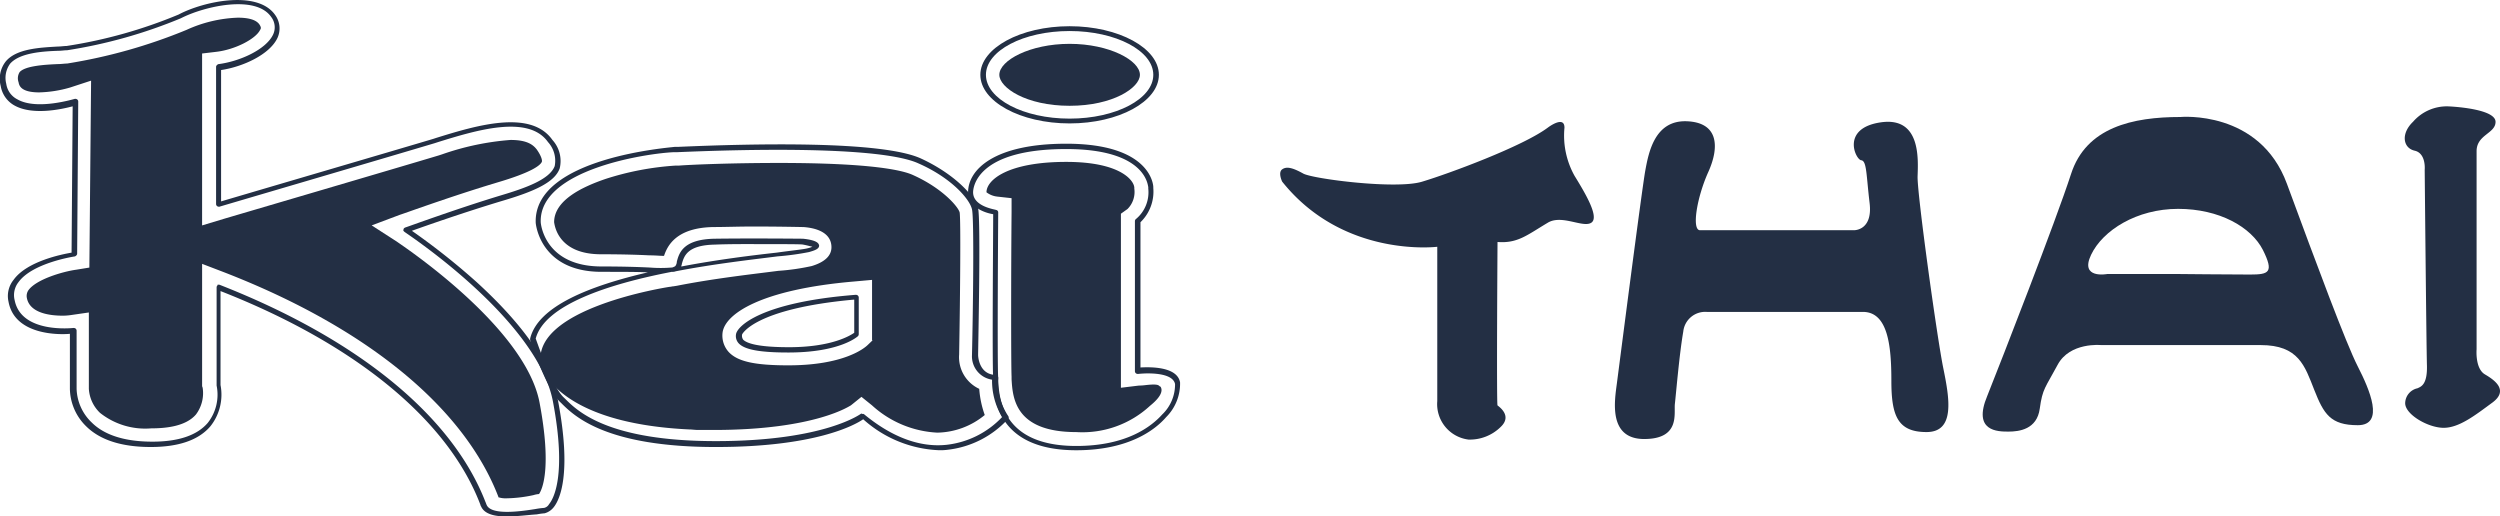<svg xmlns="http://www.w3.org/2000/svg" width="230.272" height="47.571" viewBox="0 0 230.272 47.571"><g id="Group_3639" data-name="Group 3639" transform="translate(-448 -1549)"><g id="Group_3628" data-name="Group 3628" transform="translate(449.656 1550.628)"><path id="Path_5892" data-name="Path 5892" d="M50.912,49.571a2.119,2.119,0,0,1-.771-.1v-.049c-3.186-8.264-12.178-15.593-25.23-20.66l-2.055-.787V39.241l.051.148a3.275,3.275,0,0,1-.617,2.459c-.925,1.082-2.723,1.279-4.111,1.279A6.7,6.7,0,0,1,13.452,41.7a3.332,3.332,0,0,1-1.028-2.214V32.453l-1.7.246a5.063,5.063,0,0,1-.719.049c-1.336,0-3.032-.3-3.289-1.623a.936.936,0,0,1,.154-.738c.771-1.033,3.289-1.722,4.368-1.869l1.233-.2L12.63,11.1l-1.953.639a11.116,11.116,0,0,1-2.826.443c-1.7,0-1.85-.639-1.9-.935a1.069,1.069,0,0,1,.1-.935c.514-.59,2.415-.689,3.546-.738.308,0,.565-.049.822-.049a49.135,49.135,0,0,0,11-3.1A12.383,12.383,0,0,1,26.144,5.3c.719,0,1.644.1,2,.639.154.246.154.344.051.492-.411.836-2.312,1.82-4.059,2.017L22.855,8.6V24.435l1.953-.59c.154-.049,16.238-4.771,19.835-5.854l.308-.1a24.615,24.615,0,0,1,6.32-1.328c1.593,0,2.107.492,2.415.885.411.59.514.984.462,1.131-.154.344-.976.984-4.162,1.918-4.265,1.279-8.684,2.9-8.89,2.951l-2.621.984L40.84,25.96c.1.1,11.767,7.723,13.1,14.806,1.13,6,.257,7.969-.051,8.411a2.351,2.351,0,0,0-.514.1A12.488,12.488,0,0,1,50.912,49.571Z" transform="translate(-5.896 -5.3)" fill="#232f44"></path></g><g id="Group_3629" data-name="Group 3629" transform="translate(538.863 1563.909)"><path id="Path_5893" data-name="Path 5893" d="M187.773,57.19c-5.652,0-5.858-3.148-5.961-4.87v-.246c-.051-.984-.051-9.592,0-15.15V35.645l-1.336-.148a1.985,1.985,0,0,1-.976-.394c0-1.131,1.953-2.8,7.348-2.8,4.933,0,6.218,1.672,6.269,2.361v.1a2.218,2.218,0,0,1-.617,1.869l-.617.443V53.107l1.644-.2a5.524,5.524,0,0,0,.668-.049c1.336-.148,1.13.1,1.336.148.257.394,0,.984-.976,1.771A9.171,9.171,0,0,1,187.773,57.19Z" transform="translate(-179.5 -32.3)" fill="#232f44"></path></g><g id="Group_3630" data-name="Group 3630" transform="translate(540.047 1553.038)"><path id="Path_5894" data-name="Path 5894" d="M188.275,15.906c-4.008,0-6.475-1.672-6.475-2.853,0-1.328,2.826-2.853,6.475-2.853s6.475,1.525,6.475,2.853C194.749,14.234,192.283,15.906,188.275,15.906Z" transform="translate(-181.8 -10.2)" fill="#232f44"></path></g><g id="Group_3631" data-name="Group 3631" transform="translate(448 1549)"><path id="Path_5895" data-name="Path 5895" d="M49.345,49.561c-1.079,0-2.055-.2-2.364-.935-.051-.049-.051-.148-.1-.246C43.9,40.658,35.419,33.673,22.984,28.8v8.657a4.664,4.664,0,0,1-.925,3.788c-1.079,1.279-2.929,1.918-5.5,1.918-2.672,0-4.676-.639-5.961-1.918A4.928,4.928,0,0,1,9.11,37.8V32.738c-1.079.1-5.087.1-5.652-2.951A2.37,2.37,0,0,1,3.92,27.77c1.233-1.722,4.471-2.361,5.344-2.509l.1-13.478c-.925.246-3.7.885-5.4-.1A2.522,2.522,0,0,1,2.738,9.914,2.584,2.584,0,0,1,3.2,7.652c.976-1.181,3.135-1.279,4.83-1.377.257,0,.514-.049.771-.049a44.035,44.035,0,0,0,10.329-2.9c2.21-1.181,7.245-2.312,8.89.049a2.1,2.1,0,0,1,.206,2.115c-.719,1.525-3.186,2.656-5.19,2.951v12.1c2.312-.689,16.238-4.771,19.527-5.755l.308-.1c3.648-1.131,8.684-2.656,10.688.2a2.878,2.878,0,0,1,.668,2.607c-.462,1.328-2.467,2.164-5.293,3-3.443,1.033-7.091,2.312-8.325,2.755a63.064,63.064,0,0,1,5.961,4.722c4.368,3.984,6.886,7.624,7.5,10.92,1.285,6.788.154,9.149-.411,9.838a1.594,1.594,0,0,1-.822.541,6.145,6.145,0,0,0-.719.1C51.349,49.414,50.321,49.561,49.345,49.561ZM22.778,28.213h.1c12.692,4.968,21.428,12.051,24.511,20.02.051.1.051.148.1.246.411,1.033,3.289.59,4.522.394a6.718,6.718,0,0,1,.771-.1.686.686,0,0,0,.462-.344c.411-.492,1.644-2.656.36-9.444C52.171,31.41,40.1,23.491,39.993,23.392c-.154-.1-.206-.2-.154-.246,0-.1.051-.148.154-.2.051,0,4.573-1.672,8.787-2.951,2.312-.689,4.522-1.476,4.984-2.705a2.543,2.543,0,0,0-.617-2.214c-1.8-2.558-6.629-1.082-10.123,0l-.308.1c-3.6,1.082-19.681,5.8-19.835,5.854a.32.32,0,0,1-.206-.049.252.252,0,0,1-.1-.2V8.144c0-.1.1-.2.206-.246,1.953-.246,4.368-1.328,5.036-2.705a1.558,1.558,0,0,0-.154-1.623c-1.439-2.115-6.218-.984-8.325.1A45.367,45.367,0,0,1,8.853,6.619c-.257,0-.514.049-.771.049-1.542.049-3.6.2-4.471,1.181a2.21,2.21,0,0,0-.36,1.869,1.9,1.9,0,0,0,1.028,1.426c1.8,1.033,5.241-.049,5.293-.049a.32.32,0,0,1,.206.049.252.252,0,0,1,.1.2l-.1,14.019c0,.1-.1.2-.206.246-.051,0-3.905.59-5.19,2.361a1.928,1.928,0,0,0-.36,1.672c.617,3.1,5.344,2.558,5.4,2.558a.32.32,0,0,1,.206.049.252.252,0,0,1,.1.2V37.8a4.465,4.465,0,0,0,1.387,3.1c1.182,1.181,3.083,1.771,5.6,1.771,2.415,0,4.111-.59,5.087-1.722a4.189,4.189,0,0,0,.822-3.443V28.459a.252.252,0,0,1,.1-.2C22.676,28.213,22.727,28.213,22.778,28.213Z" transform="translate(-2.672 -1.99)" fill="#232f44"></path></g><g id="Group_3632" data-name="Group 3632" transform="translate(496.83 1562.304)"><path id="Path_5896" data-name="Path 5896" d="M135.366,57.2a11.081,11.081,0,0,1-6.988-2.853c-.771.541-4.419,2.558-13.566,2.558-10.072,0-13-2.8-14.234-4.034l-.154-.148c-1.233-1.181-2.672-5.509-2.723-5.657v-.148c.719-3,5.55-4.87,10.842-6.1-1.028-.049-2.364-.049-4.265-.049-5.7,0-6.064-4.476-6.064-4.525-.206-6.05,12.641-6.936,12.8-6.985h.308c6.834-.3,18.807-.59,22.4,1.082,2.98,1.377,4.933,3.394,5.241,4.575.257,1.131,0,13.035,0,13.527,0,.049.051,1.771,1.593,1.82a.4.4,0,0,1,.206.1.286.286,0,0,1,.051.2,5.522,5.522,0,0,0,.925,3.492.212.212,0,0,1,0,.246,8.879,8.879,0,0,1-5.55,2.853A4.908,4.908,0,0,1,135.366,57.2Zm-7.04-3.345a.194.194,0,0,1,.154.049c2.569,2.115,5.139,3.05,7.554,2.8a8.3,8.3,0,0,0,5.139-2.558,6.451,6.451,0,0,1-.925-3.443,2.174,2.174,0,0,1-1.85-2.263c.1-4.279.206-12.593,0-13.429-.206-.935-1.9-2.9-4.933-4.23-2.569-1.181-10.637-1.525-22.2-1.033h-.308c-2.467.1-12.435,1.574-12.281,6.444,0,.148.36,4.083,5.6,4.083,2,0,3.443.049,4.471.1a12.216,12.216,0,0,0,1.953,0,.4.4,0,0,0,.206-.049c.1-.049.154-.049.206-.148a.689.689,0,0,0,.1-.344c.206-.787.565-2.066,3.494-2.115,3.391-.049,8.068,0,8.119,0,1.439.148,1.439.492,1.49.59.051.344-.411.492-.925.639a24.669,24.669,0,0,1-2.878.394c-2.364.3-5.858.689-9.4,1.377a.793.793,0,0,1-.36.049c-5.858,1.131-11.716,3.05-12.538,6.149.206.541,1.49,4.378,2.569,5.411l.154.148c1.182,1.181,4.008,3.886,13.874,3.886,10.123,0,13.412-2.558,13.412-2.558C128.223,53.859,128.275,53.859,128.326,53.859Zm-10.02-15.642c-1.182,0-2.467,0-3.6.049-2.569.049-2.826,1.082-3.032,1.771,0,.1-.051.148-.051.246,3.34-.639,6.577-1.033,8.787-1.279,1.439-.2,2.467-.3,2.826-.394a2.463,2.463,0,0,0,.462-.148c-.206-.049-.565-.148-.874-.2h0C122.725,38.216,120.669,38.216,118.306,38.216Z" transform="translate(-97.7 -29.035)" fill="#232f44"></path></g><g id="Group_3633" data-name="Group 3633" transform="translate(537.168 1562.237)"><path id="Path_5897" data-name="Path 5897" d="M186.169,57.135c-7.3,0-7.605-4.821-7.656-6.444v-.246c-.1-1.328,0-13.281,0-15.052-.925-.148-2.312-.738-2.312-2.017,0-2.066,2.364-4.476,9.044-4.476,7.913,0,8.016,3.935,8.016,3.984v.1a3.916,3.916,0,0,1-1.182,3.148V49.51c.874-.049,3.391-.1,3.648,1.377a4.353,4.353,0,0,1-1.285,3.2C193.466,55.216,191.051,57.135,186.169,57.135Zm-.925-27.743c-8.325,0-8.581,3.591-8.581,3.984,0,1.328,2.055,1.574,2.107,1.623a.228.228,0,0,1,.206.246c0,.148-.1,13.871,0,15.249v.246c.1,1.623.36,6,7.194,6,4.676,0,6.937-1.82,7.913-2.9a3.829,3.829,0,0,0,1.182-2.8c-.206-1.082-2.518-1.033-3.391-.935a.32.32,0,0,1-.206-.049.252.252,0,0,1-.1-.2V36.033a.252.252,0,0,1,.1-.2,3.2,3.2,0,0,0,1.13-2.8v-.148C192.746,32.835,192.695,29.392,185.244,29.392Z" transform="translate(-176.2 -28.9)" fill="#232f44"></path></g><g id="Group_3634" data-name="Group 3634" transform="translate(538.299 1551.415)"><path id="Path_5898" data-name="Path 5898" d="M186.622,15.853c-4.522,0-8.222-2.017-8.222-4.476S182.1,6.9,186.622,6.9s8.222,2.017,8.222,4.476S191.144,15.853,186.622,15.853Zm0-8.51c-4.265,0-7.708,1.82-7.708,4.034s3.443,4.034,7.708,4.034,7.708-1.82,7.708-4.034S190.887,7.343,186.622,7.343Z" transform="translate(-178.4 -6.9)" fill="#232f44"></path></g><g id="Group_3635" data-name="Group 3635" transform="translate(515.789 1576.157)"><path id="Path_5899" data-name="Path 5899" d="M139.427,62.512c-2.569,0-4.008-.246-4.573-.836a.988.988,0,0,1-.257-.836c.1-.738,2.261-2.951,11-3.64a.32.32,0,0,1,.206.049.252.252,0,0,1,.1.2V60.84a.482.482,0,0,1-.051.148C145.8,61.037,144.206,62.512,139.427,62.512Zm6.012-4.87c-9.2.836-10.277,3.2-10.277,3.2a.616.616,0,0,0,.1.492c.308.3,1.233.689,4.214.689,3.957,0,5.652-1.082,6.012-1.328v-3.05Z" transform="translate(-134.594 -57.2)" fill="#232f44"></path></g><g id="Group_3636" data-name="Group 3636" transform="translate(497.781 1564.008)"><path id="Path_5900" data-name="Path 5900" d="M139.966,53.307a3.211,3.211,0,0,1-1.85-3.148c.1-5.8.154-12.3.051-13.084-.1-.492-1.542-2.214-4.265-3.443-.925-.443-3.751-1.131-12.384-1.131-4.214,0-7.965.148-9.249.246h-.308a26.43,26.43,0,0,0-6.423,1.23c-2.158.738-4.727,1.968-4.727,3.984.051.3.36,2.951,4.316,2.951,2,0,3.443.049,4.471.1.565,0,.976.049,1.336.049h0c.308-.935,1.13-2.607,4.573-2.656,1.028,0,2.261-.049,3.648-.049,2.415,0,4.522.049,4.522.049h.1c.617.049,2.415.246,2.569,1.672.1.885-.514,1.525-1.8,1.918a20.589,20.589,0,0,1-3.083.443c-2.312.3-5.858.689-9.352,1.377l-.308.049c-.1,0-.257.049-.36.049h0s-13,1.968-11.819,7.28c0,0,1.285,5.263,13.617,5.854.257,0,.565.049.822.049h1.439c9.455,0,12.59-2.263,12.641-2.263l.976-.787.976.787a9.624,9.624,0,0,0,6.012,2.509h0a7.044,7.044,0,0,0,4.368-1.623A9.189,9.189,0,0,1,139.966,53.307Zm-9.815-4.476-.462.443c-.308.3-2.21,1.869-7.3,1.869-3.083,0-4.676-.344-5.5-1.23a2.256,2.256,0,0,1-.565-1.771c.206-1.722,3.494-3.984,12.127-4.722l1.644-.148v5.558Z" transform="translate(-99.552 -32.5)" fill="#232f44"></path></g><g id="Group_3637" data-name="Group 3637" transform="translate(565.916 1558.789)"><path id="Path_5901" data-name="Path 5901" d="M256.787,25.358s1.542-1.181,1.542,0a7.606,7.606,0,0,0,.925,4.427c1.028,1.672,2.312,3.837,1.542,4.329s-2.723-.787-4.008,0c-1.9,1.131-2.775,1.918-4.625,1.771,0,0-.1,14.954,0,15.052s1.387.935.308,1.968a4.043,4.043,0,0,1-2.98,1.181,3.293,3.293,0,0,1-2.878-3.542V36.327s-8.633,1.082-14.285-6c0,0-.411-.836,0-1.131s.976-.148,1.953.394c.925.492,8.581,1.476,10.945.738C247.691,29.588,254.474,27.08,256.787,25.358Z" transform="translate(-232.144 -23.386)" fill="#232f44"></path><path id="Path_5902" data-name="Path 5902" d="M299.985,34.732h14.182s1.747.049,1.439-2.509-.257-3.886-.771-3.935-1.9-2.951,1.8-3.492,3.443,3.394,3.391,4.968,1.8,14.9,2.364,17.659,1.13,5.9-1.542,5.9-3.237-1.525-3.237-4.722-.308-6.345-2.621-6.345H300.6a2.03,2.03,0,0,0-2.158,1.82c-.36,2.066-.668,5.755-.771,6.641s.514,3.247-2.826,3.247-2.723-3.542-2.518-5.116,2.312-17.954,2.621-19.627.874-4.624,3.8-4.525c2.878.1,3.083,2.263,2,4.673S299.215,34.732,299.985,34.732Z" transform="translate(-261.315 -23.316)" fill="#232f44"></path><path id="Path_5903" data-name="Path 5903" d="M392.617,46.852c-1.079-2.115-3.751-9.3-6.526-16.823-2.518-6.837-9.815-6.149-9.815-6.149-4.368,0-8.684.935-10.072,5.263-1.387,4.28-6.372,17.069-7.708,20.414-1.387,3.3.976,3.3,1.953,3.3s2.621-.2,2.878-2.115c.257-1.869.514-1.918,1.644-4.034s4.008-1.82,4.008-1.82h14.7c3.494,0,4.059,1.918,4.933,4.132s1.49,3.247,4.008,3.247S393.7,48.967,392.617,46.852ZM382.7,38.391c-1.747,0-6.629-.049-6.629-.049h-6.526s-2.569.492-1.49-1.771,4.214-4.23,8.016-4.23,6.732,1.672,7.811,3.788C384.909,38.194,384.447,38.391,382.7,38.391Z" transform="translate(-293.363 -22.892)" fill="#232f44"></path><path id="Path_5904" data-name="Path 5904" d="M440.342,26.028V44.277s-.154,1.771.771,2.312,2.21,1.476.668,2.607-3.032,2.312-4.471,2.312-3.546-1.23-3.546-2.263a1.429,1.429,0,0,1,1.13-1.377c.308-.148.925-.3.874-2.115-.051-1.771-.206-18-.206-18s.154-1.525-.925-1.771-1.285-1.574-.154-2.656a4.122,4.122,0,0,1,3.237-1.426c1.13.049,4.368.344,4.368,1.426S440.342,24.5,440.342,26.028Z" transform="translate(-330.142 -21.892)" fill="#232f44"></path></g></g></svg>